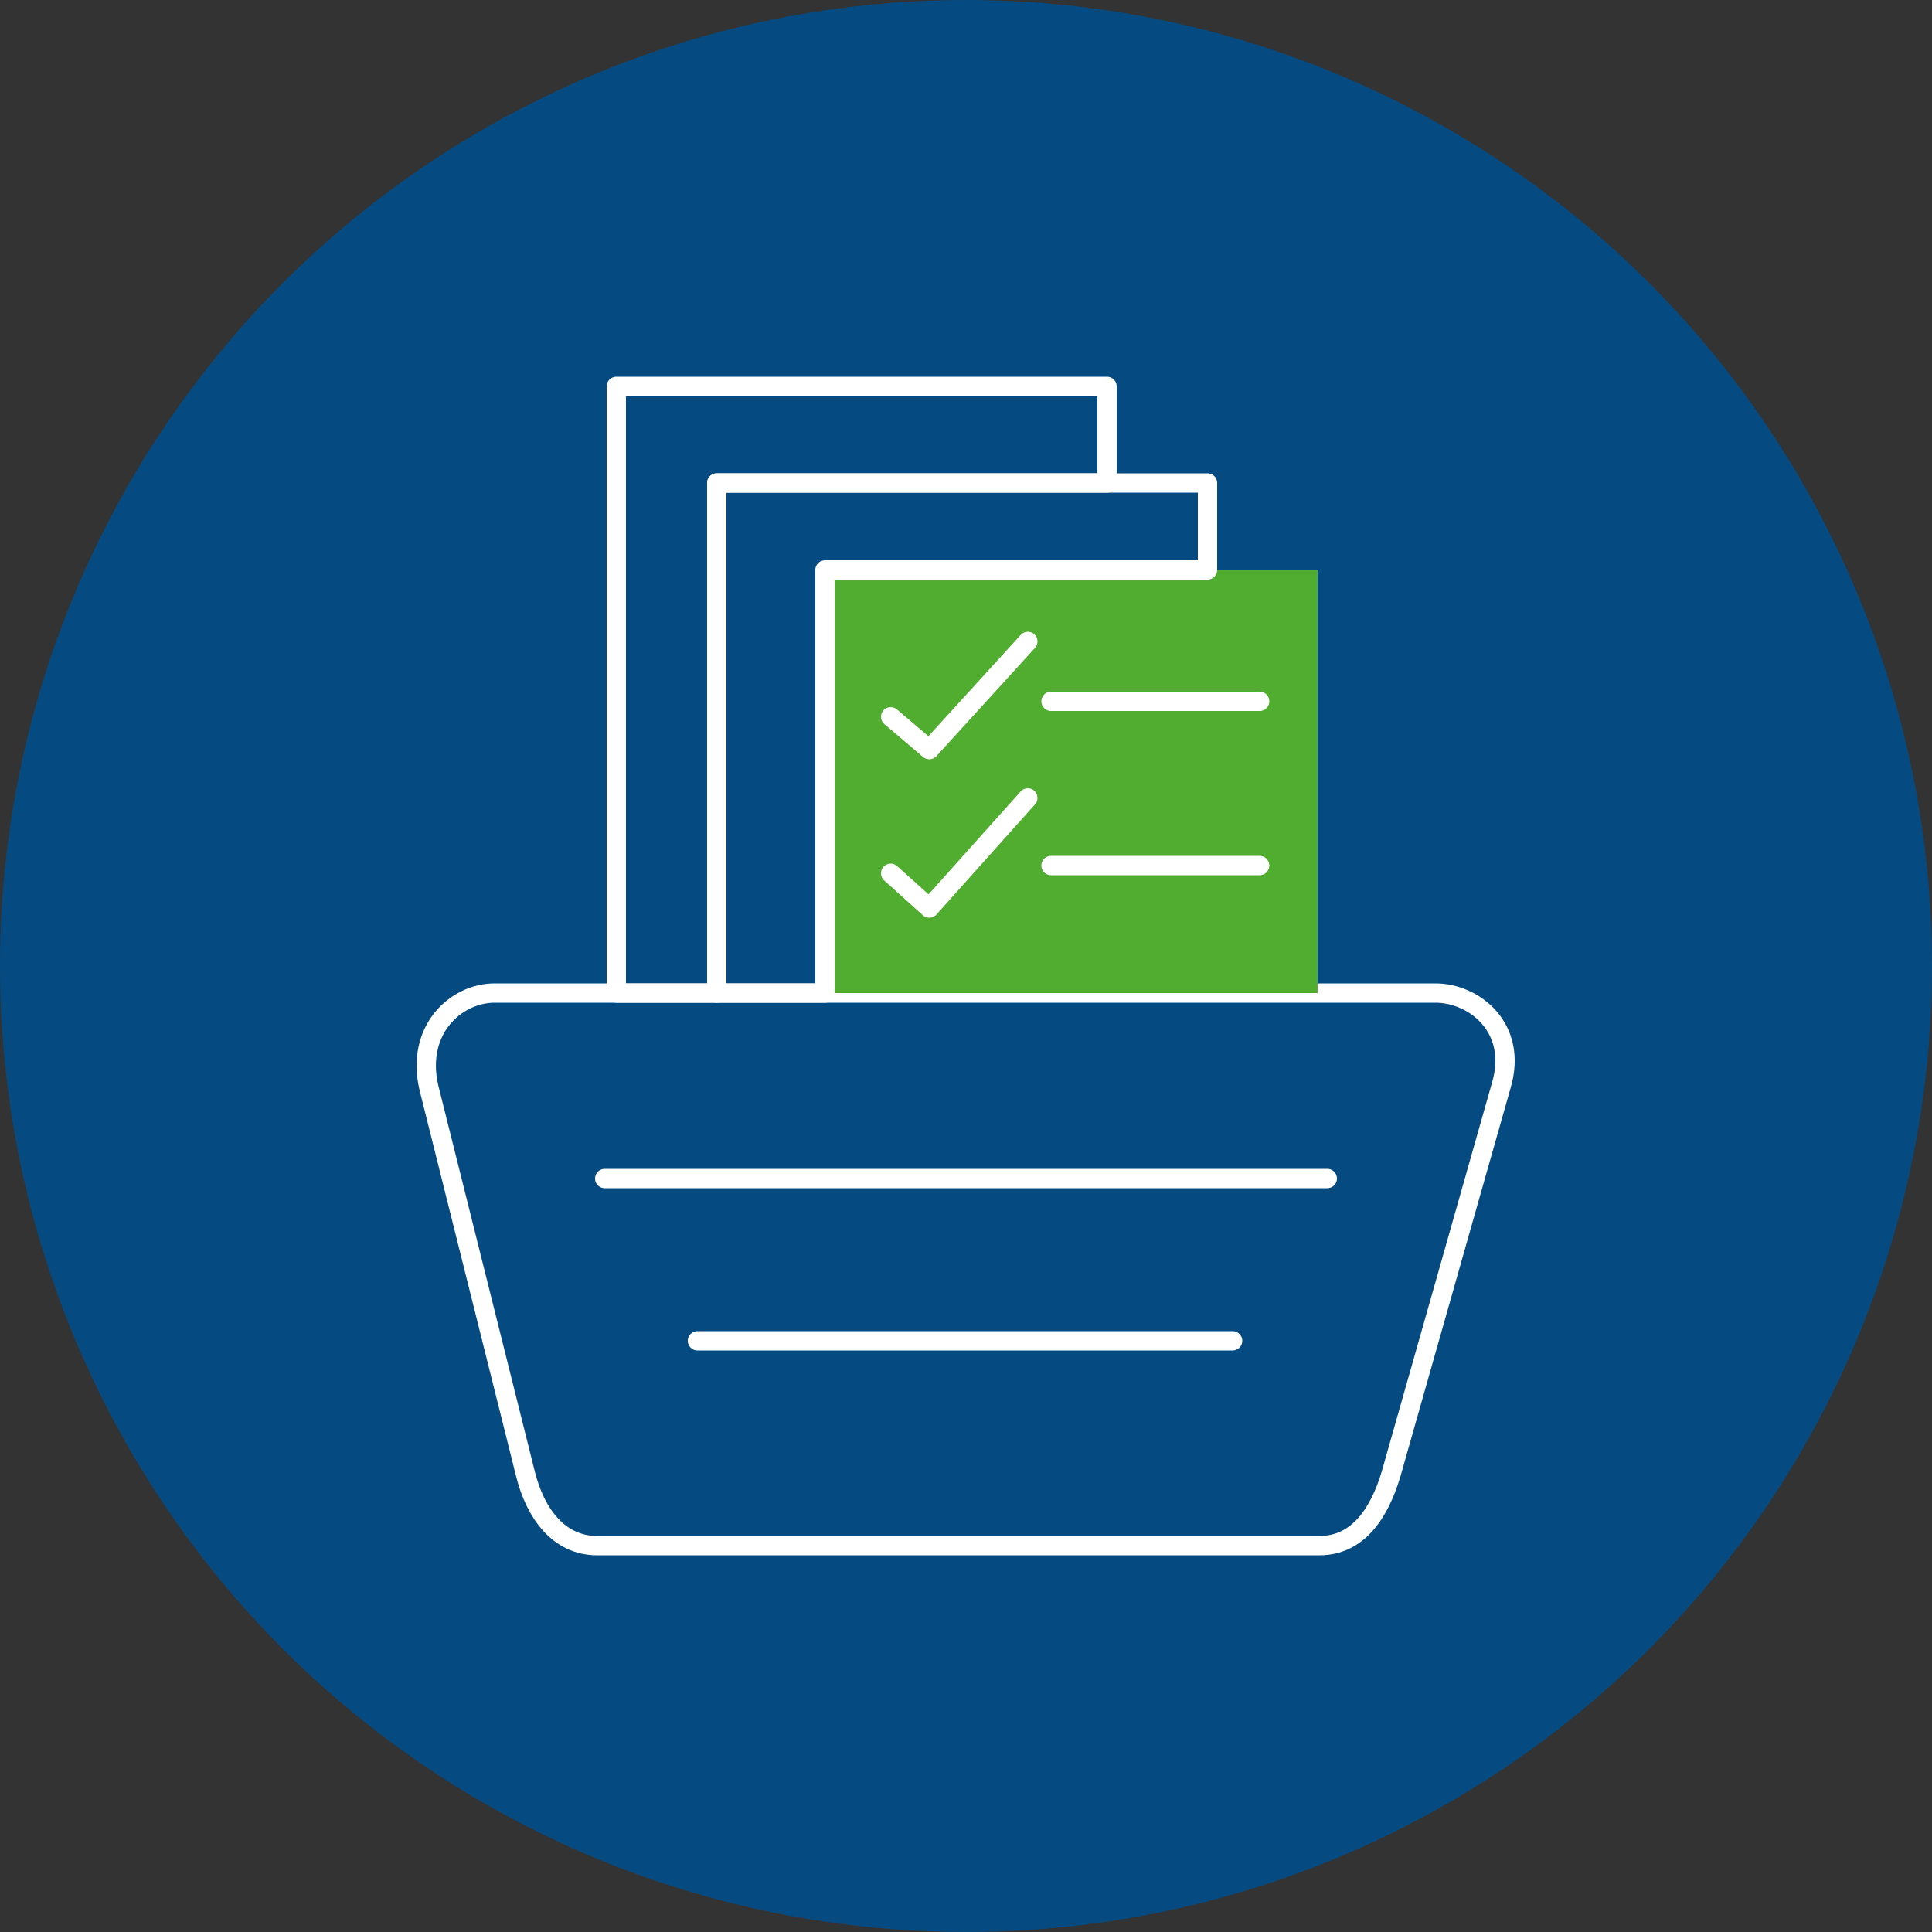 <svg xmlns="http://www.w3.org/2000/svg" xmlns:v="https://vecta.io/nano" viewBox="0 0 100 100"><rect x="0" y="0" width="100" height="100" fill="#333333" stroke="none"/><circle cx="50" cy="50" r="50" fill="#054b81"></circle><path d="M25.6 51.4h48.7c2 0 4.3 1.8 3.4 4.8L72 76.3c-.6 2-1.7 3.7-3.7 3.7H30.9c-2 0-3.2-1.7-3.7-3.7l-5-20c-.7-3 1.4-4.9 3.4-4.9z" fill="none" stroke="#fff" stroke-linejoin="round" stroke-miterlimit="22.926"></path><path d="M42.7 29.5h25.5v21.9H42.7z" fill-rule="evenodd" fill="#50ad30"></path><g fill="none" stroke="#fff" stroke-linejoin="round" stroke-miterlimit="22.926"><path d="M37.1 25h25.4v4.5H42.7v21.9h-5.6z"></path><path d="M31.9 20h25.4v5H37.1v26.4h-5.2z"></path><path d="M65.2 36.3H54.4m10.8 8.5H54.4m-8.3-7.7l2 1.7 5.1-5.6m-7.1 12l2 1.8 5.1-5.7M68.7 61H31.3m32.5 8.4H36.1" stroke-linecap="round"></path></g></svg>